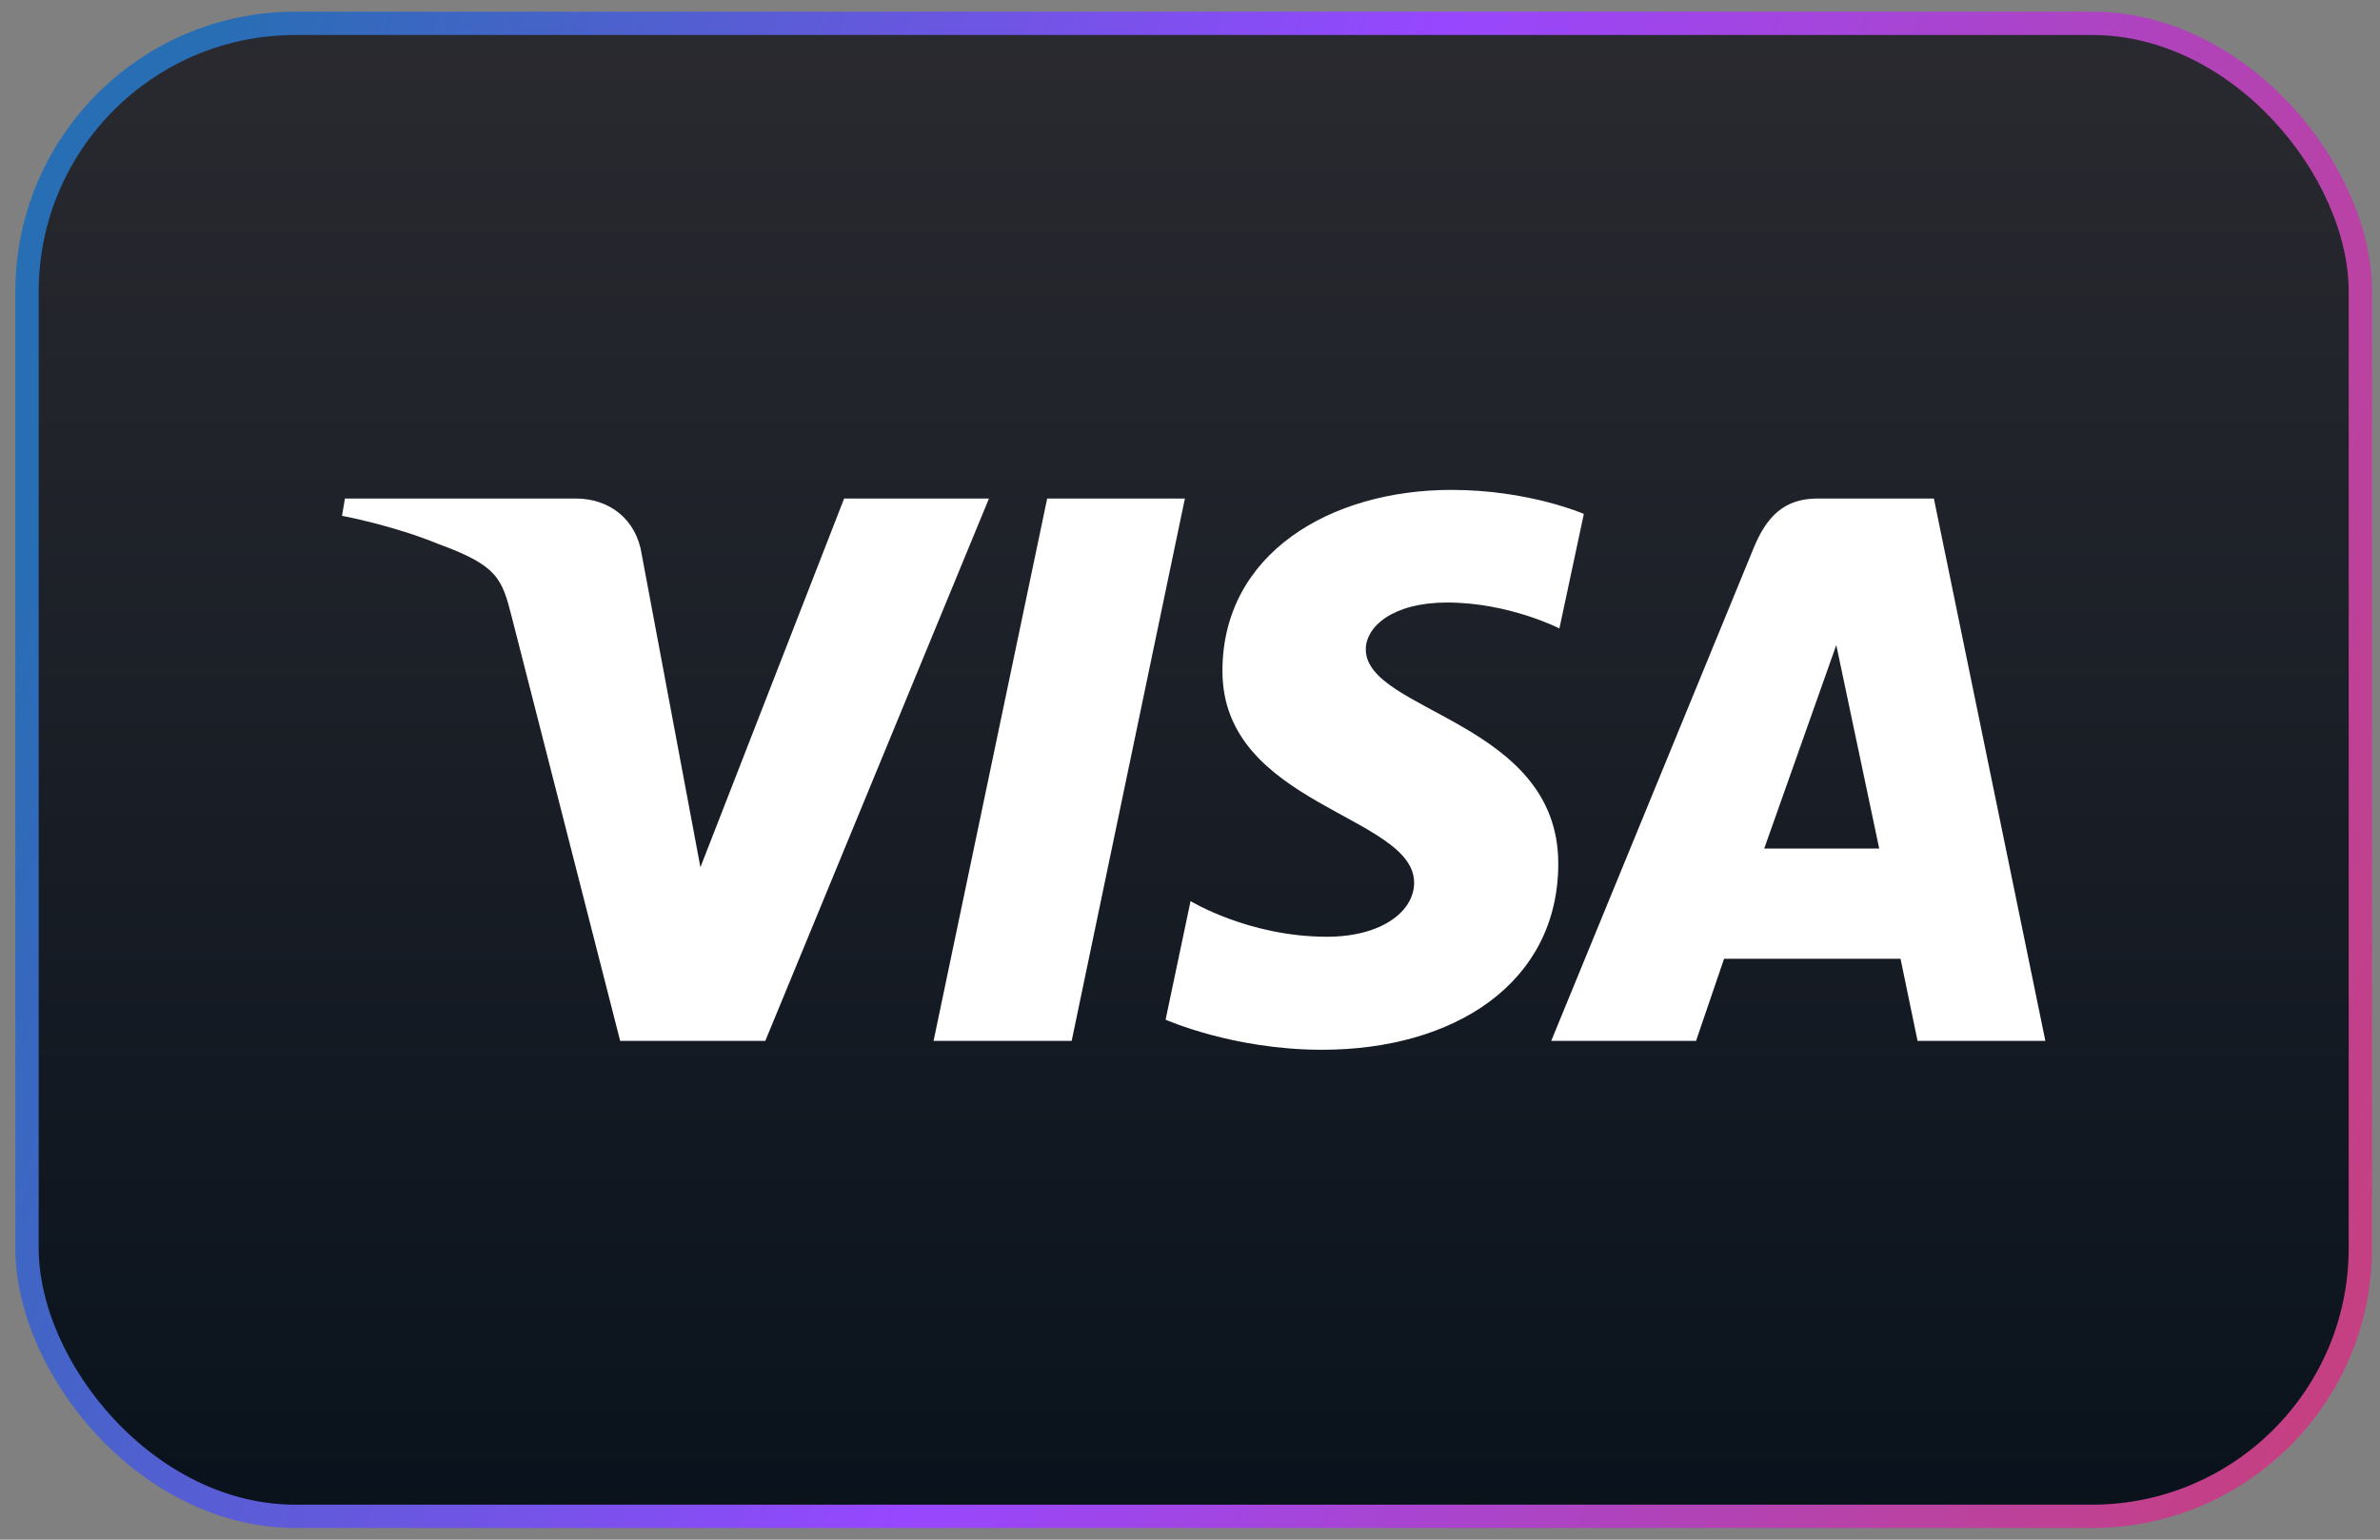 <svg width="102" height="66" viewBox="0 0 102 66" fill="none" xmlns="http://www.w3.org/2000/svg">
    <rect x="0" y="0" width="102" height="66" fill="#808080" stroke="none"/>
    <rect x="1.158" y="1" width="100" height="64" rx="11.5" fill="url(#paint0_linear_1108_460)" />
    <rect x="1.158" y="1" width="100" height="64" rx="11.5" stroke="url(#paint1_linear_1108_460)" />
    <path
        d="M62.205 21C57.022 21 52.39 23.726 52.39 28.763C52.39 34.539 60.605 34.938 60.605 37.839C60.605 39.061 59.225 40.155 56.868 40.155C53.523 40.155 51.024 38.627 51.024 38.627L49.954 43.709C49.954 43.709 52.834 45 56.657 45C62.324 45 66.783 42.14 66.783 37.017C66.783 30.914 58.534 30.527 58.534 27.834C58.534 26.877 59.667 25.828 62.017 25.828C64.669 25.828 66.832 26.939 66.832 26.939L67.879 22.03C67.879 22.03 65.525 21 62.205 21ZM14.783 21.37L14.658 22.111C14.658 22.111 16.838 22.516 18.802 23.324C21.331 24.25 21.511 24.79 21.937 26.465L26.578 44.618H32.799L42.384 21.37H36.177L30.018 37.176L27.505 23.779C27.275 22.245 26.107 21.37 24.678 21.37H14.783ZM44.879 21.37L40.01 44.618H45.929L50.781 21.37H44.879ZM77.891 21.37C76.464 21.37 75.707 22.146 75.153 23.501L66.481 44.618H72.688L73.889 41.098H81.451L82.181 44.618H87.658L82.88 21.37H77.891ZM78.698 27.651L80.538 36.375H75.609L78.698 27.651Z"
        fill="white" />
    <defs>
        <linearGradient id="paint0_linear_1108_460" x1="51.158" y1="0.5" x2="51.158" y2="65.5"
            gradientUnits="userSpaceOnUse">
            <stop stop-color="#2A2A30" />
            <stop offset="1" stop-color="#09121C" />
        </linearGradient>
        <linearGradient id="paint1_linear_1108_460" x1="5.772" y1="10.13" x2="103.832"
            y2="45.465" gradientUnits="userSpaceOnUse">
            <stop stop-color="#276EB4" />
            <stop offset="0.475" stop-color="#9747FF" />
            <stop offset="1" stop-color="#C54083" />
        </linearGradient>
    </defs>
</svg>
    